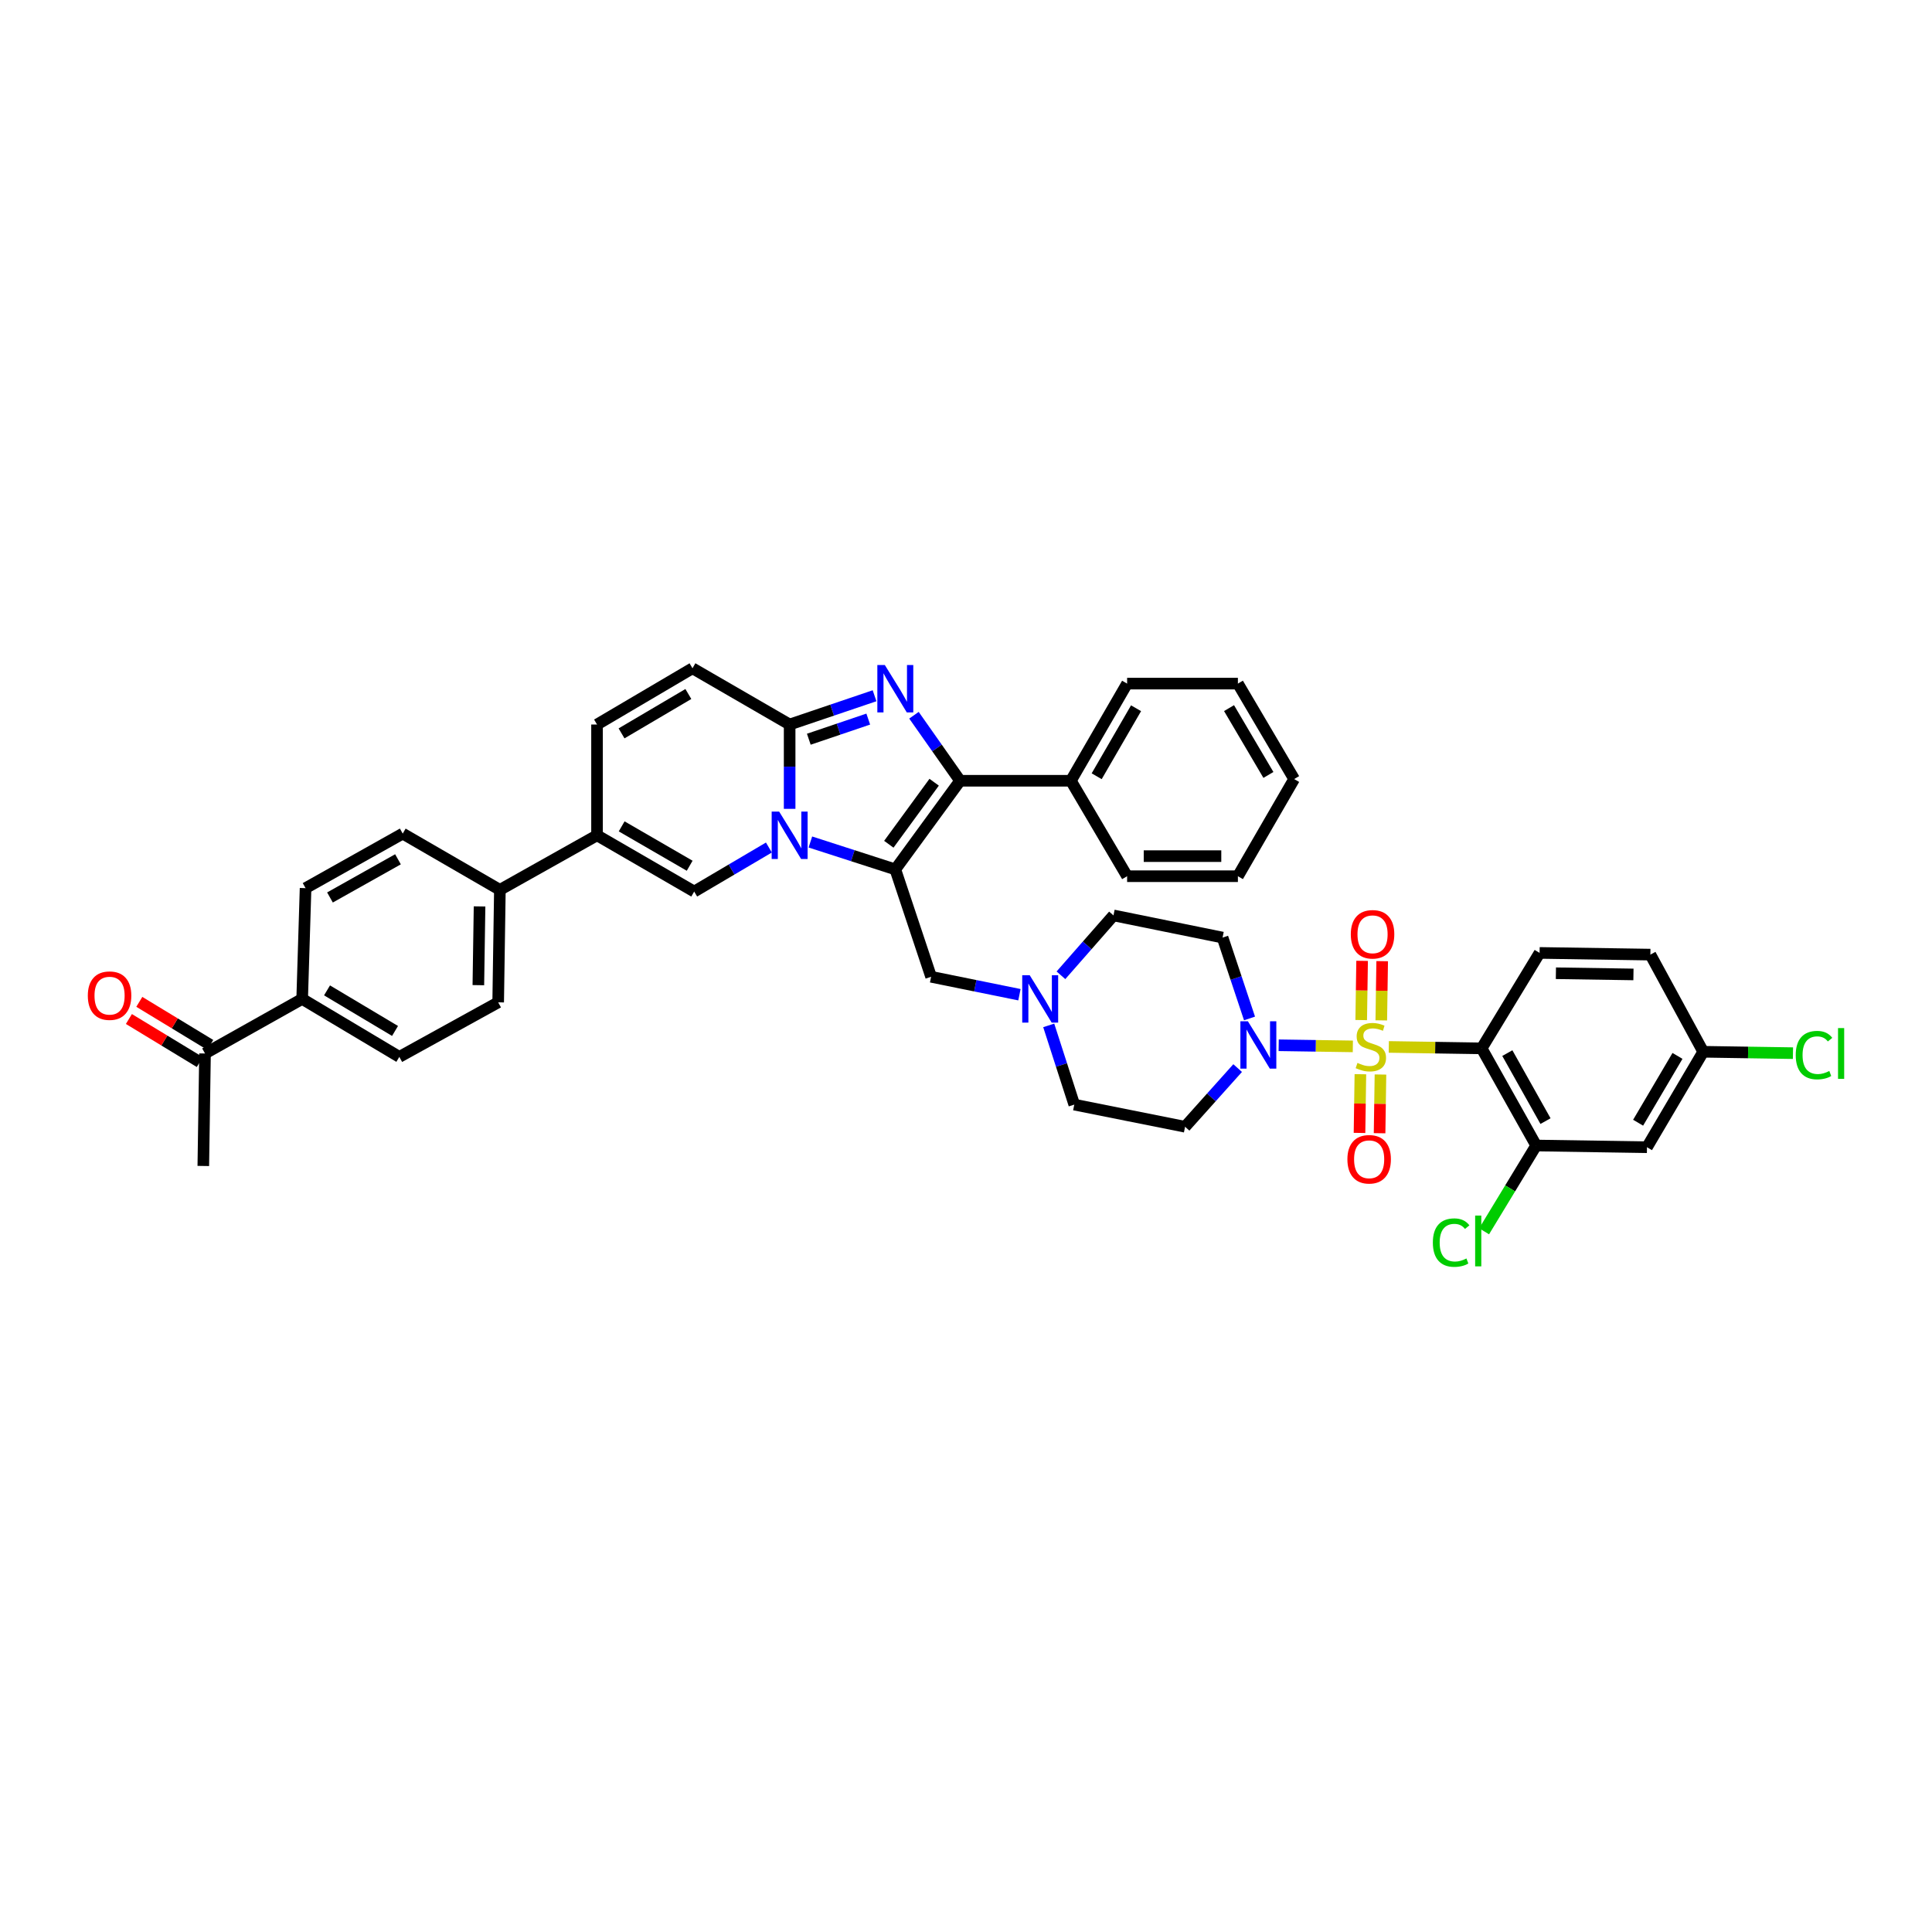 <?xml version='1.0' encoding='iso-8859-1'?>
<svg version='1.1' baseProfile='full'
              xmlns='http://www.w3.org/2000/svg'
                      xmlns:rdkit='http://www.rdkit.org/xml'
                      xmlns:xlink='http://www.w3.org/1999/xlink'
                  xml:space='preserve'
width='1000px' height='1000px' viewBox='0 0 1000 1000'>
<!-- END OF HEADER -->
<rect style='opacity:1.0;fill:#FFFFFF;stroke:none' width='1000' height='1000' x='0' y='0'> </rect>
<path class='bond-0' d='M 704.136,556.009 L 703.907,571.205' style='fill:none;fill-rule:evenodd;stroke:#CCCC00;stroke-width:6px;stroke-linecap:butt;stroke-linejoin:miter;stroke-opacity:1' />
<path class='bond-0' d='M 703.907,571.205 L 703.678,586.401' style='fill:none;fill-rule:evenodd;stroke:#FF0000;stroke-width:6px;stroke-linecap:butt;stroke-linejoin:miter;stroke-opacity:1' />
<path class='bond-0' d='M 714.526,556.165 L 714.297,571.361' style='fill:none;fill-rule:evenodd;stroke:#CCCC00;stroke-width:6px;stroke-linecap:butt;stroke-linejoin:miter;stroke-opacity:1' />
<path class='bond-0' d='M 714.297,571.361 L 714.068,586.557' style='fill:none;fill-rule:evenodd;stroke:#FF0000;stroke-width:6px;stroke-linecap:butt;stroke-linejoin:miter;stroke-opacity:1' />
<path class='bond-1' d='M 714.95,528.142 L 715.182,512.819' style='fill:none;fill-rule:evenodd;stroke:#CCCC00;stroke-width:6px;stroke-linecap:butt;stroke-linejoin:miter;stroke-opacity:1' />
<path class='bond-1' d='M 715.182,512.819 L 715.415,497.495' style='fill:none;fill-rule:evenodd;stroke:#FF0000;stroke-width:6px;stroke-linecap:butt;stroke-linejoin:miter;stroke-opacity:1' />
<path class='bond-1' d='M 704.56,527.985 L 704.792,512.661' style='fill:none;fill-rule:evenodd;stroke:#CCCC00;stroke-width:6px;stroke-linecap:butt;stroke-linejoin:miter;stroke-opacity:1' />
<path class='bond-1' d='M 704.792,512.661 L 705.025,497.337' style='fill:none;fill-rule:evenodd;stroke:#FF0000;stroke-width:6px;stroke-linecap:butt;stroke-linejoin:miter;stroke-opacity:1' />
<path class='bond-2' d='M 700.229,541.606 L 681.037,541.316' style='fill:none;fill-rule:evenodd;stroke:#CCCC00;stroke-width:6px;stroke-linecap:butt;stroke-linejoin:miter;stroke-opacity:1' />
<path class='bond-2' d='M 681.037,541.316 L 661.846,541.027' style='fill:none;fill-rule:evenodd;stroke:#0000FF;stroke-width:6px;stroke-linecap:butt;stroke-linejoin:miter;stroke-opacity:1' />
<path class='bond-3' d='M 718.844,541.889 L 742.869,542.259' style='fill:none;fill-rule:evenodd;stroke:#CCCC00;stroke-width:6px;stroke-linecap:butt;stroke-linejoin:miter;stroke-opacity:1' />
<path class='bond-3' d='M 742.869,542.259 L 766.894,542.629' style='fill:none;fill-rule:evenodd;stroke:#000000;stroke-width:6px;stroke-linecap:butt;stroke-linejoin:miter;stroke-opacity:1' />
<path class='bond-4' d='M 640.601,552.836 L 626.996,568.024' style='fill:none;fill-rule:evenodd;stroke:#0000FF;stroke-width:6px;stroke-linecap:butt;stroke-linejoin:miter;stroke-opacity:1' />
<path class='bond-4' d='M 626.996,568.024 L 613.39,583.212' style='fill:none;fill-rule:evenodd;stroke:#000000;stroke-width:6px;stroke-linecap:butt;stroke-linejoin:miter;stroke-opacity:1' />
<path class='bond-5' d='M 646.748,527.143 L 639.773,506.215' style='fill:none;fill-rule:evenodd;stroke:#0000FF;stroke-width:6px;stroke-linecap:butt;stroke-linejoin:miter;stroke-opacity:1' />
<path class='bond-5' d='M 639.773,506.215 L 632.798,485.288' style='fill:none;fill-rule:evenodd;stroke:#000000;stroke-width:6px;stroke-linecap:butt;stroke-linejoin:miter;stroke-opacity:1' />
<path class='bond-6' d='M 542.819,530.742 L 549.431,551.242' style='fill:none;fill-rule:evenodd;stroke:#0000FF;stroke-width:6px;stroke-linecap:butt;stroke-linejoin:miter;stroke-opacity:1' />
<path class='bond-6' d='M 549.431,551.242 L 556.042,571.742' style='fill:none;fill-rule:evenodd;stroke:#000000;stroke-width:6px;stroke-linecap:butt;stroke-linejoin:miter;stroke-opacity:1' />
<path class='bond-7' d='M 549.139,504.808 L 562.736,489.313' style='fill:none;fill-rule:evenodd;stroke:#0000FF;stroke-width:6px;stroke-linecap:butt;stroke-linejoin:miter;stroke-opacity:1' />
<path class='bond-7' d='M 562.736,489.313 L 576.334,473.817' style='fill:none;fill-rule:evenodd;stroke:#000000;stroke-width:6px;stroke-linecap:butt;stroke-linejoin:miter;stroke-opacity:1' />
<path class='bond-8' d='M 527.66,514.863 L 504.799,510.221' style='fill:none;fill-rule:evenodd;stroke:#0000FF;stroke-width:6px;stroke-linecap:butt;stroke-linejoin:miter;stroke-opacity:1' />
<path class='bond-8' d='M 504.799,510.221 L 481.937,505.579' style='fill:none;fill-rule:evenodd;stroke:#000000;stroke-width:6px;stroke-linecap:butt;stroke-linejoin:miter;stroke-opacity:1' />
<path class='bond-9' d='M 556.042,571.742 L 613.39,583.212' style='fill:none;fill-rule:evenodd;stroke:#000000;stroke-width:6px;stroke-linecap:butt;stroke-linejoin:miter;stroke-opacity:1' />
<path class='bond-10' d='M 632.798,485.288 L 576.334,473.817' style='fill:none;fill-rule:evenodd;stroke:#000000;stroke-width:6px;stroke-linecap:butt;stroke-linejoin:miter;stroke-opacity:1' />
<path class='bond-11' d='M 452.668,360.124 L 430.691,367.567' style='fill:none;fill-rule:evenodd;stroke:#0000FF;stroke-width:6px;stroke-linecap:butt;stroke-linejoin:miter;stroke-opacity:1' />
<path class='bond-11' d='M 430.691,367.567 L 408.715,375.01' style='fill:none;fill-rule:evenodd;stroke:#000000;stroke-width:6px;stroke-linecap:butt;stroke-linejoin:miter;stroke-opacity:1' />
<path class='bond-11' d='M 449.408,372.199 L 434.025,377.409' style='fill:none;fill-rule:evenodd;stroke:#0000FF;stroke-width:6px;stroke-linecap:butt;stroke-linejoin:miter;stroke-opacity:1' />
<path class='bond-11' d='M 434.025,377.409 L 418.641,382.619' style='fill:none;fill-rule:evenodd;stroke:#000000;stroke-width:6px;stroke-linecap:butt;stroke-linejoin:miter;stroke-opacity:1' />
<path class='bond-12' d='M 473.065,370.203 L 485,387.162' style='fill:none;fill-rule:evenodd;stroke:#0000FF;stroke-width:6px;stroke-linecap:butt;stroke-linejoin:miter;stroke-opacity:1' />
<path class='bond-12' d='M 485,387.162 L 496.935,404.122' style='fill:none;fill-rule:evenodd;stroke:#000000;stroke-width:6px;stroke-linecap:butt;stroke-linejoin:miter;stroke-opacity:1' />
<path class='bond-13' d='M 408.715,375.01 L 408.715,396.833' style='fill:none;fill-rule:evenodd;stroke:#000000;stroke-width:6px;stroke-linecap:butt;stroke-linejoin:miter;stroke-opacity:1' />
<path class='bond-13' d='M 408.715,396.833 L 408.715,418.656' style='fill:none;fill-rule:evenodd;stroke:#0000FF;stroke-width:6px;stroke-linecap:butt;stroke-linejoin:miter;stroke-opacity:1' />
<path class='bond-14' d='M 408.715,375.01 L 358.428,345.898' style='fill:none;fill-rule:evenodd;stroke:#000000;stroke-width:6px;stroke-linecap:butt;stroke-linejoin:miter;stroke-opacity:1' />
<path class='bond-15' d='M 419.451,435.815 L 441.432,442.907' style='fill:none;fill-rule:evenodd;stroke:#0000FF;stroke-width:6px;stroke-linecap:butt;stroke-linejoin:miter;stroke-opacity:1' />
<path class='bond-15' d='M 441.432,442.907 L 463.412,449.999' style='fill:none;fill-rule:evenodd;stroke:#000000;stroke-width:6px;stroke-linecap:butt;stroke-linejoin:miter;stroke-opacity:1' />
<path class='bond-16' d='M 397.981,438.678 L 378.646,450.073' style='fill:none;fill-rule:evenodd;stroke:#0000FF;stroke-width:6px;stroke-linecap:butt;stroke-linejoin:miter;stroke-opacity:1' />
<path class='bond-16' d='M 378.646,450.073 L 359.311,461.469' style='fill:none;fill-rule:evenodd;stroke:#000000;stroke-width:6px;stroke-linecap:butt;stroke-linejoin:miter;stroke-opacity:1' />
<path class='bond-17' d='M 463.412,449.999 L 496.935,404.122' style='fill:none;fill-rule:evenodd;stroke:#000000;stroke-width:6px;stroke-linecap:butt;stroke-linejoin:miter;stroke-opacity:1' />
<path class='bond-17' d='M 460.05,436.987 L 483.516,404.873' style='fill:none;fill-rule:evenodd;stroke:#000000;stroke-width:6px;stroke-linecap:butt;stroke-linejoin:miter;stroke-opacity:1' />
<path class='bond-18' d='M 463.412,449.999 L 481.937,505.579' style='fill:none;fill-rule:evenodd;stroke:#000000;stroke-width:6px;stroke-linecap:butt;stroke-linejoin:miter;stroke-opacity:1' />
<path class='bond-19' d='M 496.935,404.122 L 554.282,404.122' style='fill:none;fill-rule:evenodd;stroke:#000000;stroke-width:6px;stroke-linecap:butt;stroke-linejoin:miter;stroke-opacity:1' />
<path class='bond-20' d='M 309.024,375.01 L 309.024,432.351' style='fill:none;fill-rule:evenodd;stroke:#000000;stroke-width:6px;stroke-linecap:butt;stroke-linejoin:miter;stroke-opacity:1' />
<path class='bond-21' d='M 309.024,375.01 L 358.428,345.898' style='fill:none;fill-rule:evenodd;stroke:#000000;stroke-width:6px;stroke-linecap:butt;stroke-linejoin:miter;stroke-opacity:1' />
<path class='bond-21' d='M 321.71,379.595 L 356.292,359.217' style='fill:none;fill-rule:evenodd;stroke:#000000;stroke-width:6px;stroke-linecap:butt;stroke-linejoin:miter;stroke-opacity:1' />
<path class='bond-22' d='M 309.024,432.351 L 258.737,460.586' style='fill:none;fill-rule:evenodd;stroke:#000000;stroke-width:6px;stroke-linecap:butt;stroke-linejoin:miter;stroke-opacity:1' />
<path class='bond-23' d='M 309.024,432.351 L 359.311,461.469' style='fill:none;fill-rule:evenodd;stroke:#000000;stroke-width:6px;stroke-linecap:butt;stroke-linejoin:miter;stroke-opacity:1' />
<path class='bond-23' d='M 321.774,427.727 L 356.975,448.109' style='fill:none;fill-rule:evenodd;stroke:#000000;stroke-width:6px;stroke-linecap:butt;stroke-linejoin:miter;stroke-opacity:1' />
<path class='bond-24' d='M 766.894,542.629 L 795.123,592.916' style='fill:none;fill-rule:evenodd;stroke:#000000;stroke-width:6px;stroke-linecap:butt;stroke-linejoin:miter;stroke-opacity:1' />
<path class='bond-24' d='M 780.19,545.086 L 799.95,580.287' style='fill:none;fill-rule:evenodd;stroke:#000000;stroke-width:6px;stroke-linecap:butt;stroke-linejoin:miter;stroke-opacity:1' />
<path class='bond-25' d='M 766.894,542.629 L 796.89,493.226' style='fill:none;fill-rule:evenodd;stroke:#000000;stroke-width:6px;stroke-linecap:butt;stroke-linejoin:miter;stroke-opacity:1' />
<path class='bond-26' d='M 795.123,592.916 L 852.471,593.8' style='fill:none;fill-rule:evenodd;stroke:#000000;stroke-width:6px;stroke-linecap:butt;stroke-linejoin:miter;stroke-opacity:1' />
<path class='bond-27' d='M 795.123,592.916 L 781.645,615.116' style='fill:none;fill-rule:evenodd;stroke:#000000;stroke-width:6px;stroke-linecap:butt;stroke-linejoin:miter;stroke-opacity:1' />
<path class='bond-27' d='M 781.645,615.116 L 768.166,637.316' style='fill:none;fill-rule:evenodd;stroke:#00CC00;stroke-width:6px;stroke-linecap:butt;stroke-linejoin:miter;stroke-opacity:1' />
<path class='bond-28' d='M 796.89,493.226 L 854.231,494.109' style='fill:none;fill-rule:evenodd;stroke:#000000;stroke-width:6px;stroke-linecap:butt;stroke-linejoin:miter;stroke-opacity:1' />
<path class='bond-28' d='M 805.331,503.748 L 845.47,504.366' style='fill:none;fill-rule:evenodd;stroke:#000000;stroke-width:6px;stroke-linecap:butt;stroke-linejoin:miter;stroke-opacity:1' />
<path class='bond-29' d='M 852.471,593.8 L 881.583,544.396' style='fill:none;fill-rule:evenodd;stroke:#000000;stroke-width:6px;stroke-linecap:butt;stroke-linejoin:miter;stroke-opacity:1' />
<path class='bond-29' d='M 847.885,581.114 L 868.264,546.531' style='fill:none;fill-rule:evenodd;stroke:#000000;stroke-width:6px;stroke-linecap:butt;stroke-linejoin:miter;stroke-opacity:1' />
<path class='bond-30' d='M 881.583,544.396 L 904.809,544.754' style='fill:none;fill-rule:evenodd;stroke:#000000;stroke-width:6px;stroke-linecap:butt;stroke-linejoin:miter;stroke-opacity:1' />
<path class='bond-30' d='M 904.809,544.754 L 928.035,545.111' style='fill:none;fill-rule:evenodd;stroke:#00CC00;stroke-width:6px;stroke-linecap:butt;stroke-linejoin:miter;stroke-opacity:1' />
<path class='bond-31' d='M 881.583,544.396 L 854.231,494.109' style='fill:none;fill-rule:evenodd;stroke:#000000;stroke-width:6px;stroke-linecap:butt;stroke-linejoin:miter;stroke-opacity:1' />
<path class='bond-32' d='M 258.737,460.586 L 208.45,431.474' style='fill:none;fill-rule:evenodd;stroke:#000000;stroke-width:6px;stroke-linecap:butt;stroke-linejoin:miter;stroke-opacity:1' />
<path class='bond-33' d='M 258.737,460.586 L 257.854,518.811' style='fill:none;fill-rule:evenodd;stroke:#000000;stroke-width:6px;stroke-linecap:butt;stroke-linejoin:miter;stroke-opacity:1' />
<path class='bond-33' d='M 248.215,469.162 L 247.596,509.919' style='fill:none;fill-rule:evenodd;stroke:#000000;stroke-width:6px;stroke-linecap:butt;stroke-linejoin:miter;stroke-opacity:1' />
<path class='bond-34' d='M 640.735,453.526 L 583.394,453.526' style='fill:none;fill-rule:evenodd;stroke:#000000;stroke-width:6px;stroke-linecap:butt;stroke-linejoin:miter;stroke-opacity:1' />
<path class='bond-34' d='M 632.134,443.135 L 591.995,443.135' style='fill:none;fill-rule:evenodd;stroke:#000000;stroke-width:6px;stroke-linecap:butt;stroke-linejoin:miter;stroke-opacity:1' />
<path class='bond-35' d='M 640.735,453.526 L 669.848,403.239' style='fill:none;fill-rule:evenodd;stroke:#000000;stroke-width:6px;stroke-linecap:butt;stroke-linejoin:miter;stroke-opacity:1' />
<path class='bond-36' d='M 669.848,403.239 L 640.735,353.835' style='fill:none;fill-rule:evenodd;stroke:#000000;stroke-width:6px;stroke-linecap:butt;stroke-linejoin:miter;stroke-opacity:1' />
<path class='bond-36' d='M 656.528,401.104 L 636.15,366.521' style='fill:none;fill-rule:evenodd;stroke:#000000;stroke-width:6px;stroke-linecap:butt;stroke-linejoin:miter;stroke-opacity:1' />
<path class='bond-37' d='M 640.735,353.835 L 583.394,353.835' style='fill:none;fill-rule:evenodd;stroke:#000000;stroke-width:6px;stroke-linecap:butt;stroke-linejoin:miter;stroke-opacity:1' />
<path class='bond-38' d='M 583.394,353.835 L 554.282,404.122' style='fill:none;fill-rule:evenodd;stroke:#000000;stroke-width:6px;stroke-linecap:butt;stroke-linejoin:miter;stroke-opacity:1' />
<path class='bond-38' d='M 588.02,366.584 L 567.641,401.785' style='fill:none;fill-rule:evenodd;stroke:#000000;stroke-width:6px;stroke-linecap:butt;stroke-linejoin:miter;stroke-opacity:1' />
<path class='bond-39' d='M 554.282,404.122 L 583.394,453.526' style='fill:none;fill-rule:evenodd;stroke:#000000;stroke-width:6px;stroke-linecap:butt;stroke-linejoin:miter;stroke-opacity:1' />
<path class='bond-40' d='M 156.402,517.044 L 206.689,547.04' style='fill:none;fill-rule:evenodd;stroke:#000000;stroke-width:6px;stroke-linecap:butt;stroke-linejoin:miter;stroke-opacity:1' />
<path class='bond-40' d='M 169.268,512.619 L 204.469,533.616' style='fill:none;fill-rule:evenodd;stroke:#000000;stroke-width:6px;stroke-linecap:butt;stroke-linejoin:miter;stroke-opacity:1' />
<path class='bond-41' d='M 156.402,517.044 L 106.115,545.279' style='fill:none;fill-rule:evenodd;stroke:#000000;stroke-width:6px;stroke-linecap:butt;stroke-linejoin:miter;stroke-opacity:1' />
<path class='bond-42' d='M 156.402,517.044 L 158.163,459.703' style='fill:none;fill-rule:evenodd;stroke:#000000;stroke-width:6px;stroke-linecap:butt;stroke-linejoin:miter;stroke-opacity:1' />
<path class='bond-43' d='M 108.812,540.838 L 90.461,529.696' style='fill:none;fill-rule:evenodd;stroke:#000000;stroke-width:6px;stroke-linecap:butt;stroke-linejoin:miter;stroke-opacity:1' />
<path class='bond-43' d='M 90.461,529.696 L 72.11,518.554' style='fill:none;fill-rule:evenodd;stroke:#FF0000;stroke-width:6px;stroke-linecap:butt;stroke-linejoin:miter;stroke-opacity:1' />
<path class='bond-43' d='M 103.419,549.72 L 85.068,538.578' style='fill:none;fill-rule:evenodd;stroke:#000000;stroke-width:6px;stroke-linecap:butt;stroke-linejoin:miter;stroke-opacity:1' />
<path class='bond-43' d='M 85.068,538.578 L 66.717,527.437' style='fill:none;fill-rule:evenodd;stroke:#FF0000;stroke-width:6px;stroke-linecap:butt;stroke-linejoin:miter;stroke-opacity:1' />
<path class='bond-44' d='M 106.115,545.279 L 105.232,603.504' style='fill:none;fill-rule:evenodd;stroke:#000000;stroke-width:6px;stroke-linecap:butt;stroke-linejoin:miter;stroke-opacity:1' />
<path class='bond-45' d='M 208.45,431.474 L 158.163,459.703' style='fill:none;fill-rule:evenodd;stroke:#000000;stroke-width:6px;stroke-linecap:butt;stroke-linejoin:miter;stroke-opacity:1' />
<path class='bond-45' d='M 205.993,444.769 L 170.792,464.53' style='fill:none;fill-rule:evenodd;stroke:#000000;stroke-width:6px;stroke-linecap:butt;stroke-linejoin:miter;stroke-opacity:1' />
<path class='bond-46' d='M 257.854,518.811 L 206.689,547.04' style='fill:none;fill-rule:evenodd;stroke:#000000;stroke-width:6px;stroke-linecap:butt;stroke-linejoin:miter;stroke-opacity:1' />
<path  class='atom-0' d='M 702.62 550.163
Q 702.897 550.267, 704.04 550.752
Q 705.183 551.237, 706.43 551.548
Q 707.712 551.825, 708.958 551.825
Q 711.279 551.825, 712.63 550.717
Q 713.981 549.574, 713.981 547.6
Q 713.981 546.249, 713.288 545.418
Q 712.63 544.586, 711.591 544.136
Q 710.552 543.686, 708.82 543.166
Q 706.638 542.508, 705.322 541.885
Q 704.04 541.261, 703.105 539.945
Q 702.204 538.629, 702.204 536.412
Q 702.204 533.329, 704.283 531.424
Q 706.395 529.519, 710.552 529.519
Q 713.392 529.519, 716.613 530.87
L 715.817 533.537
Q 712.872 532.325, 710.656 532.325
Q 708.266 532.325, 706.95 533.329
Q 705.633 534.299, 705.668 535.996
Q 705.668 537.313, 706.326 538.109
Q 707.019 538.906, 707.989 539.356
Q 708.993 539.806, 710.656 540.326
Q 712.872 541.019, 714.189 541.711
Q 715.505 542.404, 716.44 543.824
Q 717.41 545.21, 717.41 547.6
Q 717.41 550.994, 715.124 552.83
Q 712.872 554.631, 709.097 554.631
Q 706.915 554.631, 705.252 554.146
Q 703.624 553.696, 701.685 552.899
L 702.62 550.163
' fill='#CCCC00'/>
<path  class='atom-1' d='M 697.413 600.046
Q 697.413 594.157, 700.322 590.867
Q 703.232 587.576, 708.67 587.576
Q 714.108 587.576, 717.017 590.867
Q 719.927 594.157, 719.927 600.046
Q 719.927 606.003, 716.983 609.398
Q 714.039 612.757, 708.67 612.757
Q 703.266 612.757, 700.322 609.398
Q 697.413 606.038, 697.413 600.046
M 708.67 609.987
Q 712.411 609.987, 714.42 607.493
Q 716.463 604.964, 716.463 600.046
Q 716.463 595.231, 714.42 592.807
Q 712.411 590.347, 708.67 590.347
Q 704.929 590.347, 702.885 592.772
Q 700.877 595.197, 700.877 600.046
Q 700.877 604.999, 702.885 607.493
Q 704.929 609.987, 708.67 609.987
' fill='#FF0000'/>
<path  class='atom-2' d='M 699.174 483.591
Q 699.174 477.703, 702.083 474.412
Q 704.993 471.122, 710.431 471.122
Q 715.869 471.122, 718.778 474.412
Q 721.688 477.703, 721.688 483.591
Q 721.688 489.548, 718.743 492.943
Q 715.799 496.303, 710.431 496.303
Q 705.027 496.303, 702.083 492.943
Q 699.174 489.583, 699.174 483.591
M 710.431 493.532
Q 714.171 493.532, 716.18 491.038
Q 718.224 488.509, 718.224 483.591
Q 718.224 478.776, 716.18 476.352
Q 714.171 473.892, 710.431 473.892
Q 706.69 473.892, 704.646 476.317
Q 702.637 478.742, 702.637 483.591
Q 702.637 488.544, 704.646 491.038
Q 706.69 493.532, 710.431 493.532
' fill='#FF0000'/>
<path  class='atom-3' d='M 645.902 528.607
L 653.938 541.596
Q 654.734 542.878, 656.016 545.198
Q 657.298 547.519, 657.367 547.657
L 657.367 528.607
L 660.623 528.607
L 660.623 553.13
L 657.263 553.13
L 648.638 538.929
Q 647.634 537.266, 646.56 535.361
Q 645.521 533.456, 645.209 532.868
L 645.209 553.13
L 642.023 553.13
L 642.023 528.607
L 645.902 528.607
' fill='#0000FF'/>
<path  class='atom-4' d='M 532.98 504.783
L 541.016 517.772
Q 541.812 519.053, 543.094 521.374
Q 544.376 523.695, 544.445 523.833
L 544.445 504.783
L 547.701 504.783
L 547.701 529.306
L 544.341 529.306
L 535.716 515.105
Q 534.712 513.442, 533.638 511.537
Q 532.599 509.632, 532.287 509.043
L 532.287 529.306
L 529.101 529.306
L 529.101 504.783
L 532.98 504.783
' fill='#0000FF'/>
<path  class='atom-9' d='M 457.991 344.224
L 466.027 357.212
Q 466.824 358.494, 468.105 360.815
Q 469.387 363.135, 469.456 363.274
L 469.456 344.224
L 472.712 344.224
L 472.712 368.746
L 469.352 368.746
L 460.728 354.545
Q 459.723 352.883, 458.649 350.978
Q 457.61 349.073, 457.299 348.484
L 457.299 368.746
L 454.112 368.746
L 454.112 344.224
L 457.991 344.224
' fill='#0000FF'/>
<path  class='atom-11' d='M 403.294 420.09
L 411.33 433.079
Q 412.126 434.36, 413.408 436.681
Q 414.689 439.002, 414.759 439.14
L 414.759 420.09
L 418.015 420.09
L 418.015 444.613
L 414.655 444.613
L 406.03 430.412
Q 405.026 428.749, 403.952 426.844
Q 402.913 424.939, 402.601 424.35
L 402.601 444.613
L 399.415 444.613
L 399.415 420.09
L 403.294 420.09
' fill='#0000FF'/>
<path  class='atom-24' d='M 741.644 643.169
Q 741.644 637.073, 744.484 633.886
Q 747.359 630.665, 752.797 630.665
Q 757.854 630.665, 760.556 634.232
L 758.27 636.103
Q 756.296 633.505, 752.797 633.505
Q 749.091 633.505, 747.117 635.999
Q 745.177 638.458, 745.177 643.169
Q 745.177 648.018, 747.186 650.512
Q 749.23 653.005, 753.178 653.005
Q 755.88 653.005, 759.032 651.378
L 760.002 653.975
Q 758.72 654.807, 756.78 655.292
Q 754.841 655.776, 752.693 655.776
Q 747.359 655.776, 744.484 652.521
Q 741.644 649.265, 741.644 643.169
' fill='#00CC00'/>
<path  class='atom-24' d='M 763.535 629.175
L 766.721 629.175
L 766.721 655.465
L 763.535 655.465
L 763.535 629.175
' fill='#00CC00'/>
<path  class='atom-35' d='M 45.455 515.353
Q 45.455 509.465, 48.364 506.174
Q 51.273 502.884, 56.712 502.884
Q 62.15 502.884, 65.059 506.174
Q 67.969 509.465, 67.969 515.353
Q 67.969 521.31, 65.024 524.705
Q 62.08 528.065, 56.712 528.065
Q 51.308 528.065, 48.364 524.705
Q 45.455 521.345, 45.455 515.353
M 56.712 525.294
Q 60.452 525.294, 62.461 522.8
Q 64.505 520.271, 64.505 515.353
Q 64.505 510.538, 62.461 508.114
Q 60.452 505.654, 56.712 505.654
Q 52.971 505.654, 50.927 508.079
Q 48.918 510.504, 48.918 515.353
Q 48.918 520.306, 50.927 522.8
Q 52.971 525.294, 56.712 525.294
' fill='#FF0000'/>
<path  class='atom-41' d='M 929.468 546.128
Q 929.468 540.032, 932.309 536.845
Q 935.183 533.624, 940.621 533.624
Q 945.678 533.624, 948.38 537.191
L 946.094 539.062
Q 944.12 536.464, 940.621 536.464
Q 936.915 536.464, 934.941 538.958
Q 933.001 541.417, 933.001 546.128
Q 933.001 550.977, 935.01 553.471
Q 937.054 555.965, 941.002 555.965
Q 943.704 555.965, 946.856 554.337
L 947.826 556.934
Q 946.544 557.766, 944.605 558.251
Q 942.665 558.735, 940.518 558.735
Q 935.183 558.735, 932.309 555.48
Q 929.468 552.224, 929.468 546.128
' fill='#00CC00'/>
<path  class='atom-41' d='M 951.359 532.134
L 954.545 532.134
L 954.545 558.424
L 951.359 558.424
L 951.359 532.134
' fill='#00CC00'/>
</svg>
